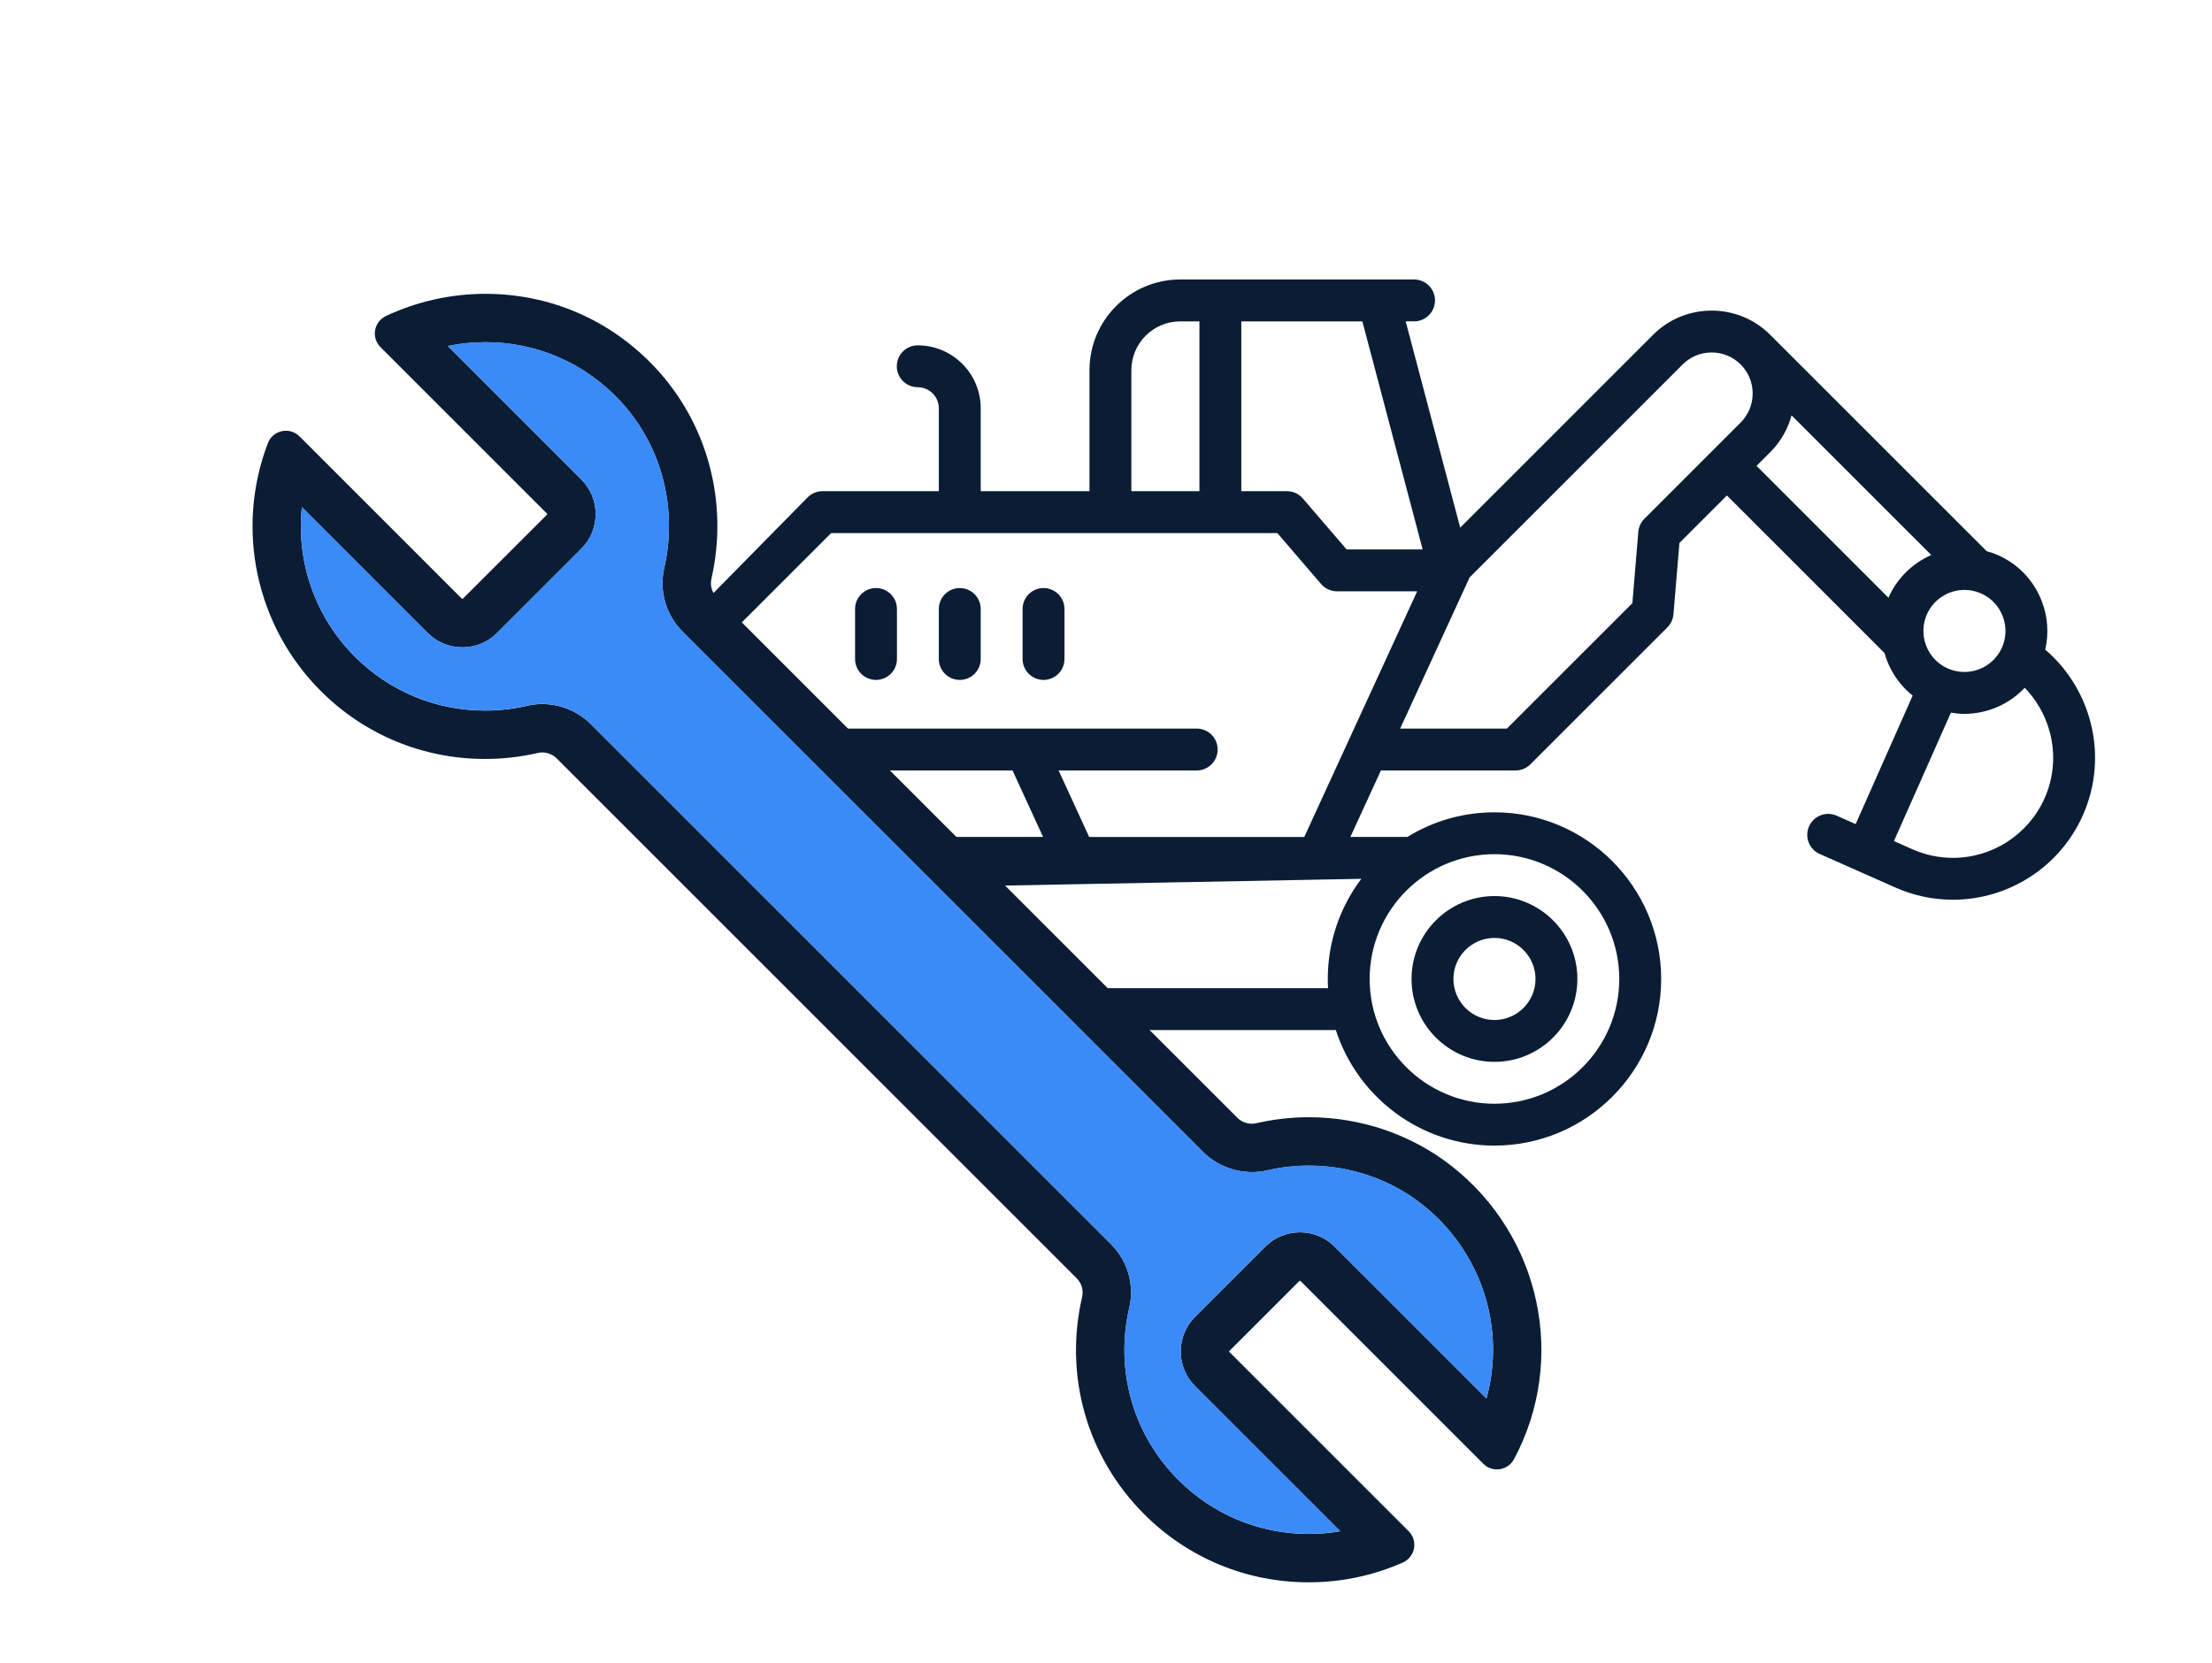 <?xml version="1.0" encoding="UTF-8"?>
<!-- Generator: Adobe Illustrator 16.0.0, SVG Export Plug-In . SVG Version: 6.00 Build 0)  -->
<svg xmlns="http://www.w3.org/2000/svg" xmlns:xlink="http://www.w3.org/1999/xlink" version="1.1" id="Layer_1" x="0px" y="0px" width="267.441px" height="201.163px" viewBox="0 0 267.441 201.163" xml:space="preserve">
<path fill="#0A1D35" d="M175.544,141.046c-4.856-3.825-10.99-5.932-17.271-5.932c-2.151,0-4.304,0.243-6.397,0.727  c-0.805,0.183-1.687-0.072-2.275-0.661L86.676,72.257c-0.6-0.6-0.847-1.45-0.66-2.272c2.096-9.227-0.459-18.787-6.835-25.572  c-5.38-5.728-12.664-8.881-20.506-8.88c-4.132,0-8.284,0.927-12.003,2.68c-0.694,0.327-1.187,0.971-1.319,1.724  c-0.13,0.743,0.111,1.506,0.646,2.041l20.146,20.146c0.024,0.025,0.024,0.082,0,0.105L55.957,72.413  c-0.012,0.011-0.093,0.011-0.106-0.001L36.213,52.773c-0.44-0.439-1.023-0.681-1.642-0.681c-0.978,0-1.835,0.589-2.186,1.503  c-3.96,10.359-1.455,22.116,6.385,29.957c5.31,5.31,12.37,8.233,19.882,8.233c2.144,0,4.29-0.245,6.376-0.728  c0.817-0.19,1.688,0.071,2.276,0.659l62.867,62.867c0.603,0.603,0.851,1.453,0.66,2.275c-2.209,9.535,0.598,19.353,7.506,26.264  c5.314,5.312,12.378,8.236,19.892,8.236c3.949,0,7.774-0.805,11.371-2.391c0.708-0.314,1.217-0.955,1.359-1.716  c0.142-0.753-0.098-1.527-0.641-2.07l-21.689-21.689c-0.025-0.023-0.025-0.08,0-0.106l8.486-8.486c0.013-0.01,0.097-0.01,0.107,0  l22.124,22.124c0.438,0.438,1.021,0.681,1.639,0.681c0.868,0,1.663-0.479,2.073-1.249  C189.477,164.421,186.316,149.53,175.544,141.046 M144.493,159.25c-1.12,1.12-1.736,2.608-1.736,4.19  c0,1.584,0.616,3.072,1.736,4.191l17.552,17.553c-1.254,0.214-2.529,0.323-3.815,0.323c-5.95,0-11.545-2.316-15.753-6.524  c-5.473-5.471-7.694-13.248-5.945-20.804c0.65-2.802-0.182-5.693-2.223-7.733L71.444,87.58c-1.548-1.548-3.688-2.435-5.872-2.435  c-0.625,0-1.251,0.071-1.862,0.212c-1.655,0.383-3.357,0.577-5.058,0.577c-5.949,0-11.54-2.315-15.744-6.52  c-4.791-4.79-7.108-11.419-6.408-18.079L51.714,76.55c1.12,1.119,2.607,1.736,4.19,1.736c1.583,0,3.071-0.617,4.19-1.736  l10.185-10.185c1.121-1.119,1.737-2.608,1.737-4.191c0-1.584-0.616-3.072-1.737-4.191L54.146,41.848  c1.492-0.309,3.009-0.465,4.528-0.465c6.212,0,11.98,2.499,16.243,7.035c5.042,5.367,7.057,12.945,5.392,20.269  c-0.635,2.796,0.199,5.677,2.229,7.708l62.924,62.924c1.99,1.989,4.985,2.856,7.727,2.225c1.663-0.384,3.373-0.577,5.084-0.577  c4.974,0,9.822,1.661,13.653,4.677c7.156,5.635,10.163,14.886,7.797,23.48l-18.361-18.36c-1.119-1.12-2.606-1.736-4.191-1.736  c-1.583,0-3.07,0.616-4.189,1.736L144.493,159.25z"></path>
<path fill="#0A1D35" d="M180.688,128.417c5.528,0,10.024-4.497,10.024-10.026c0-5.528-4.496-10.025-10.024-10.025  c-5.529,0-10.027,4.497-10.027,10.025C170.661,123.92,175.159,128.417,180.688,128.417 M180.688,113.429  c2.736,0,4.962,2.228,4.962,4.962c0,2.736-2.226,4.963-4.962,4.963c-2.737,0-4.963-2.227-4.963-4.963  C175.726,115.657,177.951,113.429,180.688,113.429"></path>
<path fill="#0A1D35" d="M105.913,71.116c-1.398,0-2.532,1.134-2.532,2.532v6.047c0,1.398,1.134,2.532,2.532,2.532  c1.398,0,2.532-1.134,2.532-2.532v-6.047C108.445,72.25,107.311,71.116,105.913,71.116"></path>
<path fill="#0A1D35" d="M116.04,71.116c-1.398,0-2.532,1.134-2.532,2.532v6.047c0,1.398,1.134,2.532,2.532,2.532  s2.532-1.134,2.532-2.532v-6.047C118.572,72.25,117.438,71.116,116.04,71.116"></path>
<path fill="#0A1D35" d="M126.168,71.116c-1.399,0-2.532,1.134-2.532,2.532v6.047c0,1.398,1.133,2.532,2.532,2.532  c1.398,0,2.532-1.134,2.532-2.532v-6.047C128.7,72.25,127.566,71.116,126.168,71.116"></path>
<path fill="#0A1D35" d="M247.276,78.561c0.451-1.937,0.316-3.963-0.417-5.862c-0.963-2.501-2.841-4.476-5.286-5.56  c-0.449-0.199-0.911-0.352-1.379-0.483l-26.16-26.159c0-0.001,0-0.001,0-0.001c-1.891-1.89-4.408-2.932-7.088-2.932  s-5.197,1.042-7.09,2.933c-0.008,0.01-0.019,0.021-0.028,0.031l-23.282,23.282l-6.593-24.946h1.016c1.398,0,2.53-1.133,2.53-2.532  c0-1.399-1.132-2.533-2.53-2.533h-28.274c-6.049,0-10.971,4.923-10.971,10.972v14.631h-13.151V49.378  c0-4.198-3.416-7.614-7.614-7.614c-1.398,0-2.532,1.134-2.532,2.532c0,1.399,1.134,2.532,2.532,2.532c1.405,0,2.55,1.144,2.55,2.55  v10.024H99.442c-0.672,0-1.315,0.267-1.791,0.742L84.264,73.75l4.022,2.922l12.205-12.204h53.946l5.29,6.158  c0.479,0.561,1.183,0.883,1.92,0.883h9.697l-13.651,29.709h-26.007l-3.695-8.042h16.698c1.397,0,2.531-1.134,2.531-2.533  c0-1.397-1.134-2.532-2.531-2.532h-43.591l3.668,5.064h17.651l3.696,8.042h-12.604l2.531,5.983l48.55-0.92  c-2.544,3.374-4.056,7.569-4.056,12.11c0,0.377,0.013,0.749,0.033,1.12h-28.374l3.435,5.063h25.881  c2.616,8.097,10.223,13.97,19.18,13.97c11.111,0,20.153-9.039,20.153-20.153c0-11.112-9.042-20.153-20.153-20.153  c-3.858,0-7.465,1.092-10.532,2.979h-6.892l3.695-8.042h16.282c0.672,0,1.315-0.267,1.79-0.742l16.564-16.563  c0.423-0.423,0.684-0.983,0.732-1.58l0.72-8.625l5.743-5.744l19.056,19.056c0.088,0.314,0.19,0.626,0.309,0.933  c0.65,1.683,1.721,3.12,3.093,4.215l-6.892,15.538l-2.294-1.017c-1.276-0.566-2.773,0.011-3.341,1.289  c-0.566,1.278,0.01,2.774,1.287,3.341l9.146,4.056c2.213,0.98,4.554,1.478,6.958,1.478c6.795,0,12.963-4.012,15.717-10.22  C254.98,91.484,252.902,83.371,247.276,78.561 M180.688,103.302c8.319,0,15.089,6.769,15.089,15.089  c0,8.321-6.77,15.09-15.089,15.09c-8.321,0-15.091-6.769-15.091-15.09C165.598,110.071,172.367,103.302,180.688,103.302   M237.52,71.342c0.69,0,1.363,0.143,2.002,0.426c1.208,0.536,2.137,1.514,2.614,2.752c0.479,1.239,0.445,2.587-0.091,3.795  c-0.795,1.793-2.578,2.951-4.546,2.951c-0.691,0-1.365-0.143-2.002-0.427c-1.209-0.535-2.138-1.513-2.615-2.751  c-0.478-1.239-0.445-2.587,0.091-3.796C233.768,72.5,235.552,71.342,237.52,71.342 M145.017,59.403h-8.23V44.772  c0-3.257,2.65-5.907,5.908-5.907h2.322V59.403z M162.81,66.444l-5.29-6.159c-0.48-0.561-1.182-0.883-1.92-0.883h-5.52V38.865h14.636  l7.288,27.58H162.81z M210.456,51.097L198.813,62.74c-0.424,0.423-0.684,0.983-0.733,1.58l-0.719,8.625L182.193,88.11h-12.906  l8.305-18.078c0.025-0.054,0.044-0.111,0.065-0.167c0.002-0.004,0.003-0.007,0.005-0.012l25.764-25.763  c0.01-0.011,0.021-0.021,0.03-0.032c0.934-0.923,2.172-1.431,3.49-1.431c1.329,0,2.573,0.515,3.51,1.45  c0.935,0.935,1.449,2.181,1.449,3.509S211.391,50.162,210.456,51.097 M228.345,72.239c-0.009,0.017-0.014,0.035-0.021,0.052  L212.373,56.34l1.663-1.664c1.276-1.276,2.128-2.816,2.571-4.445L233.5,67.123C231.243,68.109,229.378,69.906,228.345,72.239   M247.2,96.535c-1.941,4.38-6.294,7.21-11.087,7.21c-1.692,0-3.342-0.352-4.905-1.043l-2.222-0.986l6.888-15.531  c0.534,0.087,1.075,0.146,1.625,0.146c2.81,0,5.434-1.179,7.298-3.152C248.142,86.623,249.264,91.884,247.2,96.535"></path>
<path fill="#3A8AF7" d="M144.489,159.234c-1.12,1.118-1.736,2.608-1.736,4.19s0.616,3.072,1.736,4.19l17.553,17.552  c-1.253,0.216-2.529,0.326-3.815,0.326c-5.952,0-11.545-2.317-15.753-6.526c-5.473-5.472-7.694-13.247-5.945-20.804  c0.649-2.802-0.182-5.692-2.223-7.733L71.44,87.563c-1.547-1.548-3.687-2.435-5.871-2.435c-0.625,0-1.251,0.07-1.862,0.212  c-1.655,0.383-3.356,0.577-5.058,0.577c-5.949,0-11.54-2.315-15.744-6.519c-4.791-4.79-7.108-11.419-6.408-18.079l15.214,15.214  c1.12,1.119,2.607,1.735,4.19,1.735c1.583,0,3.071-0.616,4.191-1.735l10.184-10.186c1.12-1.118,1.736-2.607,1.736-4.19  c0-1.583-0.616-3.072-1.736-4.19L54.143,41.833c1.492-0.309,3.009-0.465,4.528-0.465c6.212-0.001,11.98,2.498,16.242,7.035  c5.042,5.366,7.058,12.944,5.393,20.268c-0.635,2.796,0.199,5.677,2.229,7.708l62.924,62.925c1.989,1.988,4.983,2.854,7.727,2.225  c1.662-0.384,3.373-0.577,5.084-0.577c4.975,0,9.822,1.659,13.652,4.677c7.156,5.636,10.164,14.884,7.799,23.479l-18.362-18.36  c-1.119-1.118-2.606-1.734-4.191-1.734c-1.583,0-3.071,0.616-4.189,1.734L144.489,159.234z"></path>
</svg>
